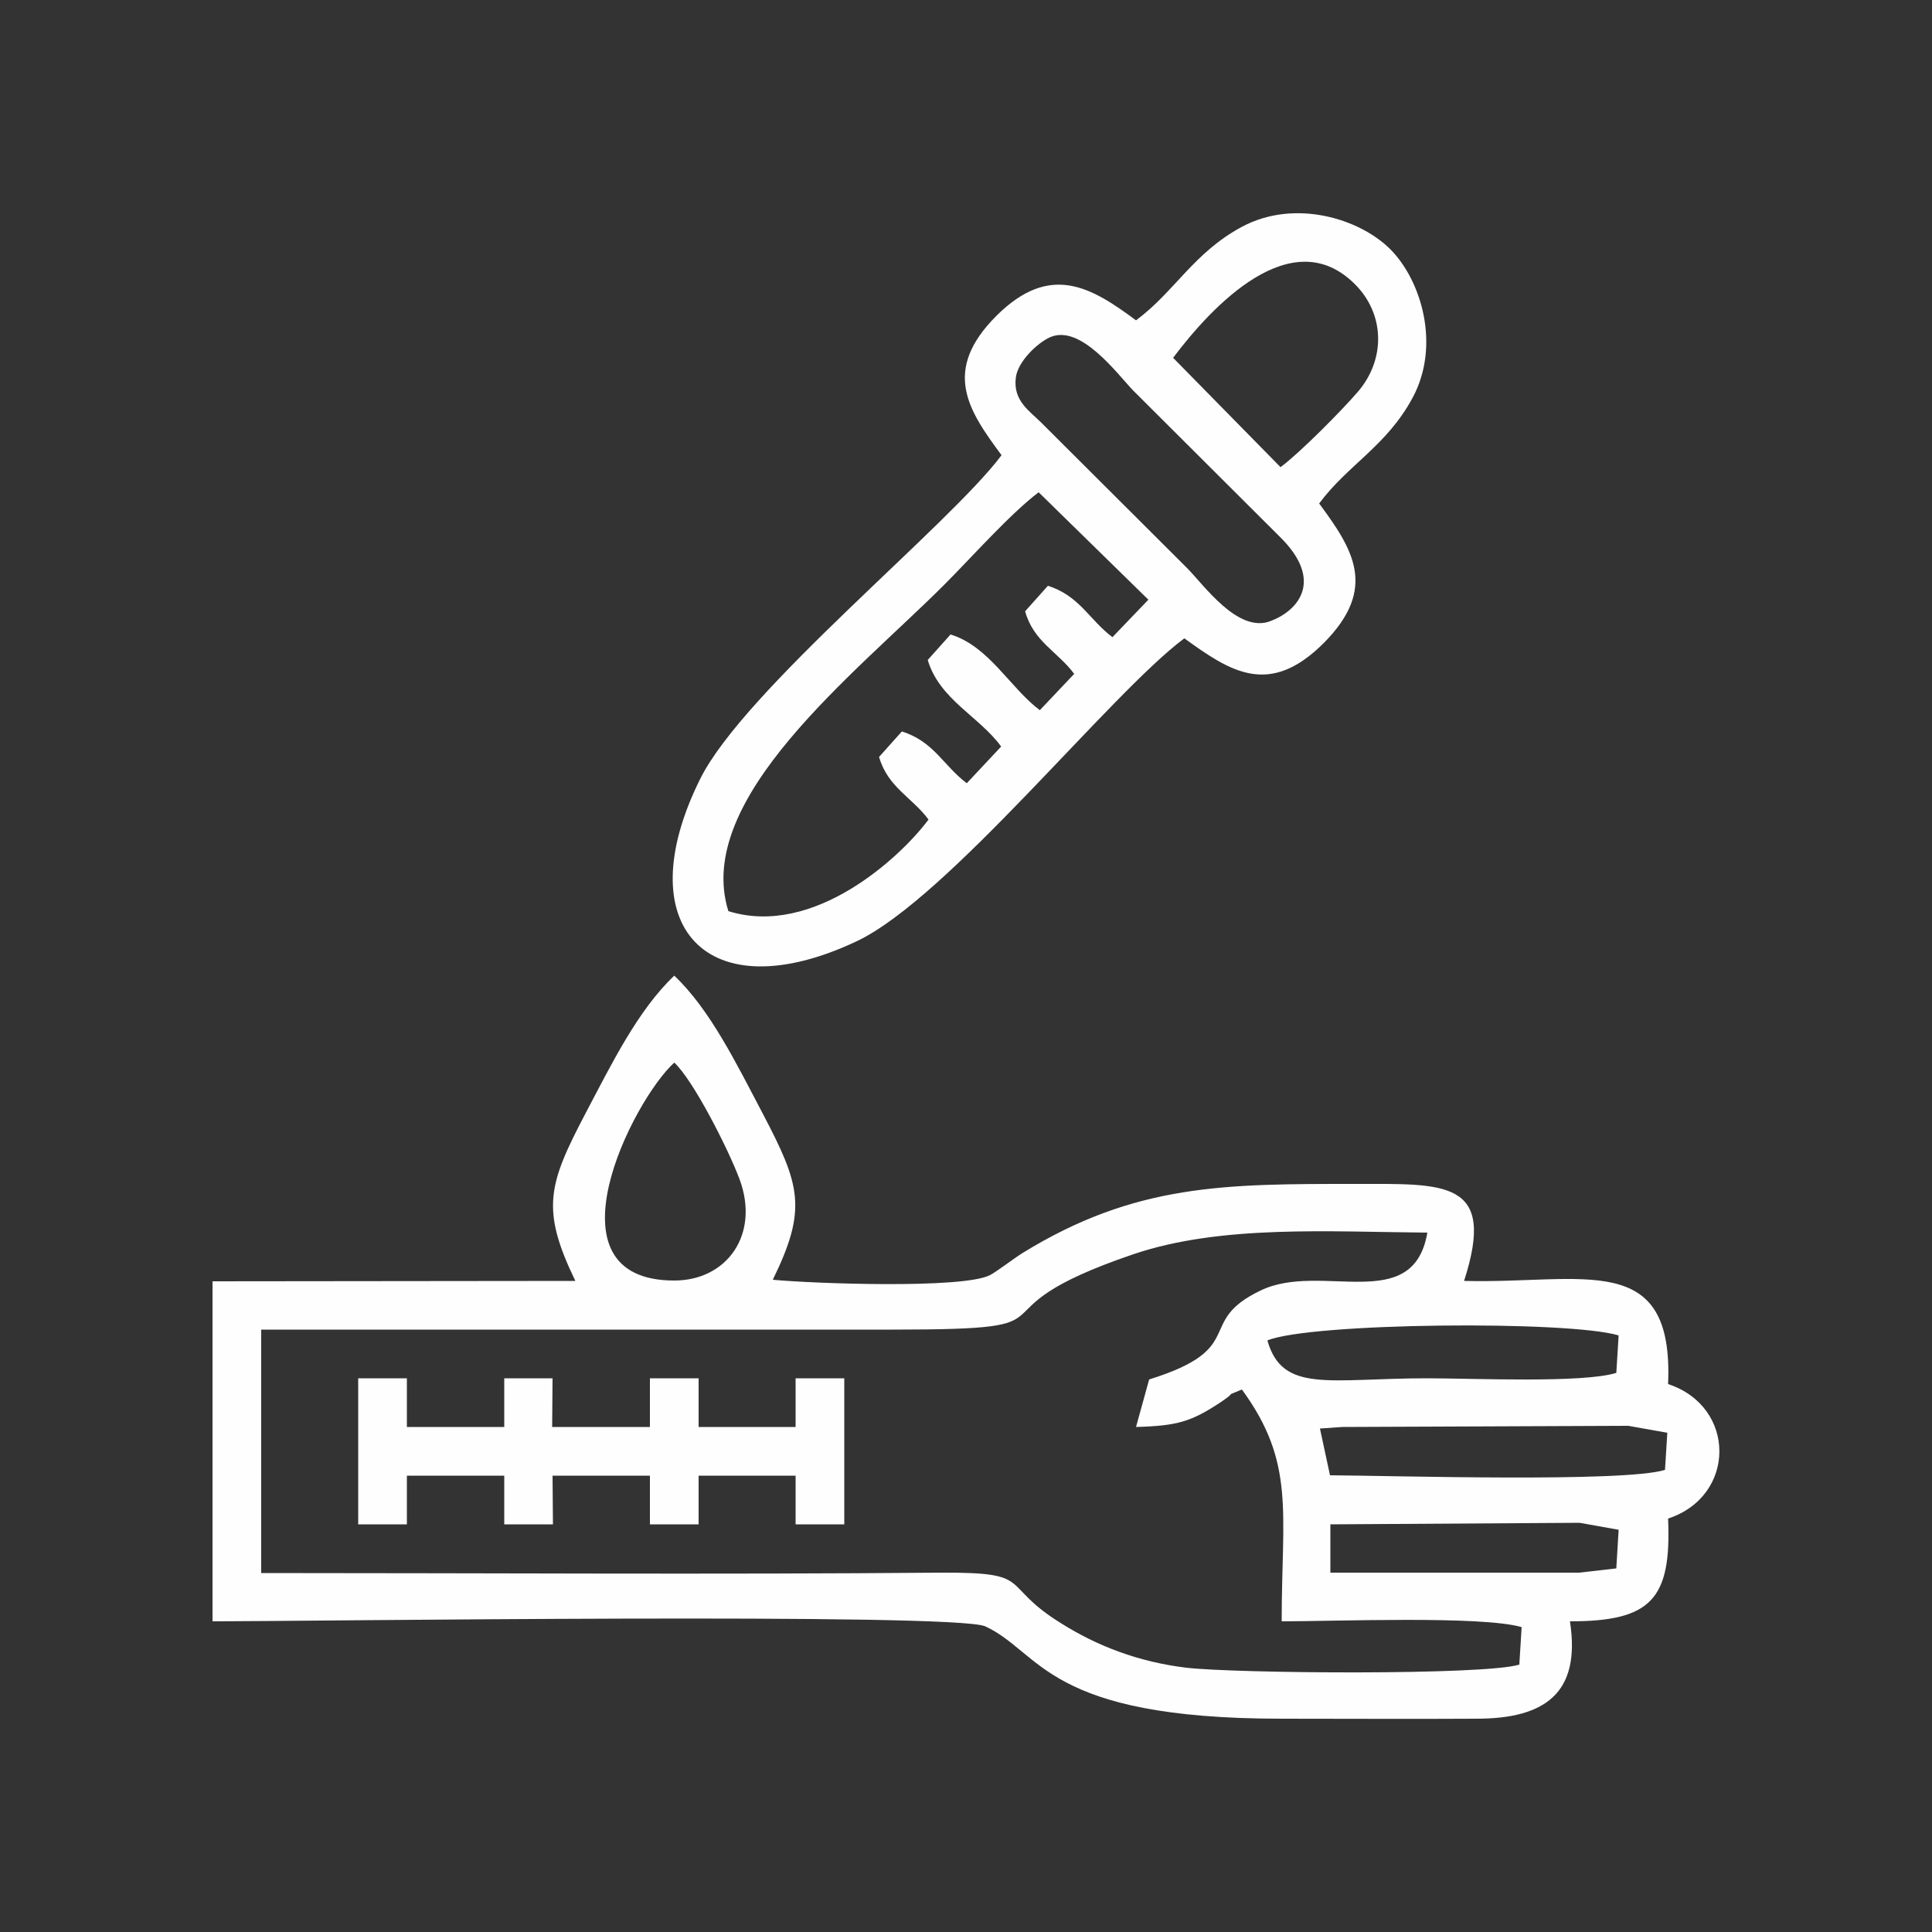 <?xml version="1.0" encoding="UTF-8"?>
<!DOCTYPE svg PUBLIC "-//W3C//DTD SVG 1.1//EN" "http://www.w3.org/Graphics/SVG/1.1/DTD/svg11.dtd">
<!-- Creator: CorelDRAW X8 -->
<svg xmlns="http://www.w3.org/2000/svg" xml:space="preserve" width="50mm" height="50mm" version="1.1" shape-rendering="geometricPrecision" text-rendering="geometricPrecision" image-rendering="optimizeQuality" fill-rule="evenodd" clip-rule="evenodd"
viewBox="0 0 5000 5000"
 xmlns:xlink="http://www.w3.org/1999/xlink">
 <rect x="0" y="0" width="5000" height="5000" fill="#333333" stroke="none"/>
 <g id="Слой_x0020_1">
  <path fill="#FEFEFE" d="M3443 3945l645 -4 101 18 -6 100 -96 11 -644 0 0 -125zm-27 -248l58 -4 740 -3 101 18 -6 96c-104,33 -706,15 -867,14l-26 -121zm767 -144c-87,27 -370,14 -489,14 -253,0 -375,40 -414,-98 112,-46 778,-52 909,-13l-6 97zm-3507 -112c545,0 1090,0 1635,0 520,0 163,-39 622,-195 227,-77 508,-58 761,-56 -37,215 -276,74 -432,150 -171,82 -28,149 -288,230l-34 123c108,-3 143,-14 219,-64 52,-35 -1,-9 55,-33 139,190 103,317 103,600 136,0 519,-15 621,15l-6 97c-91,28 -733,23 -862,8 -124,-15 -230,-56 -324,-115 -163,-101 -65,-132 -309,-131 -587,5 -1175,1 -1761,1l0 -630zm1069 -691c49,45 140,224 169,302 53,143 -33,262 -169,262 -343,0 -108,-466 0,-564zm0 -225c-94,89 -162,228 -230,357 -96,183 -116,247 -26,433l-939 1 0 880c240,0 1922,-23 2000,13 146,68 156,239 767,239 168,0 336,1 504,0 176,0 271,-65 242,-252 210,0 263,-57 254,-266 177,-58 177,-290 0,-348 15,-350 -219,-259 -528,-267 85,-263 -50,-251 -283,-251 -334,0 -568,-1 -860,179 -21,13 -68,49 -84,57 -70,36 -456,22 -562,12 90,-184 71,-245 -26,-430 -68,-129 -136,-269 -229,-357z"/>
  <path fill="#FEFEFE" d="M2653 1582c22,79 84,104 127,162l-89 94c-78,-59 -131,-165 -231,-196l-59 66c30,102 133,146 190,224l-89 95c-61,-46 -85,-108 -168,-134l-59 66c23,79 85,104 128,162 -72,97 -297,306 -518,237 -91,-291 328,-614 558,-844 72,-72 171,-184 245,-240l284 278 -93 97c-60,-45 -85,-107 -167,-133l-59 66zm280 -571l378 377c117,114 49,192 -22,219 -85,34 -174,-94 -217,-137l-378 -377c-29,-29 -73,-56 -65,-116 5,-41 55,-89 88,-104 80,-36 176,97 216,138zm103 -85c100,-133 307,-355 471,-190 76,76 80,192 8,277 -43,50 -151,159 -201,196l-278 -283zm-96 -97c-116,-86 -222,-150 -361,-12 -142,142 -74,244 13,361 -135,181 -666,608 -780,838 -189,380 17,603 405,420 237,-112 656,-641 848,-784 118,85 219,154 361,12 141,-142 75,-243 -12,-361 74,-100 175,-149 242,-274 73,-136 22,-304 -58,-384 -80,-80 -248,-131 -384,-58 -125,67 -174,168 -274,242z"/>
  <polygon fill="#FEFEFE" points="927,3945 1053,3945 1053,3819 1305,3819 1305,3945 1431,3945 1430,3819 1682,3819 1682,3945 1808,3945 1808,3819 2059,3819 2059,3945 2185,3945 2185,3567 2059,3567 2059,3693 1808,3693 1808,3567 1682,3567 1682,3693 1429,3693 1430,3567 1305,3567 1305,3693 1053,3693 1053,3567 927,3567 "/>
 </g>
</svg>
